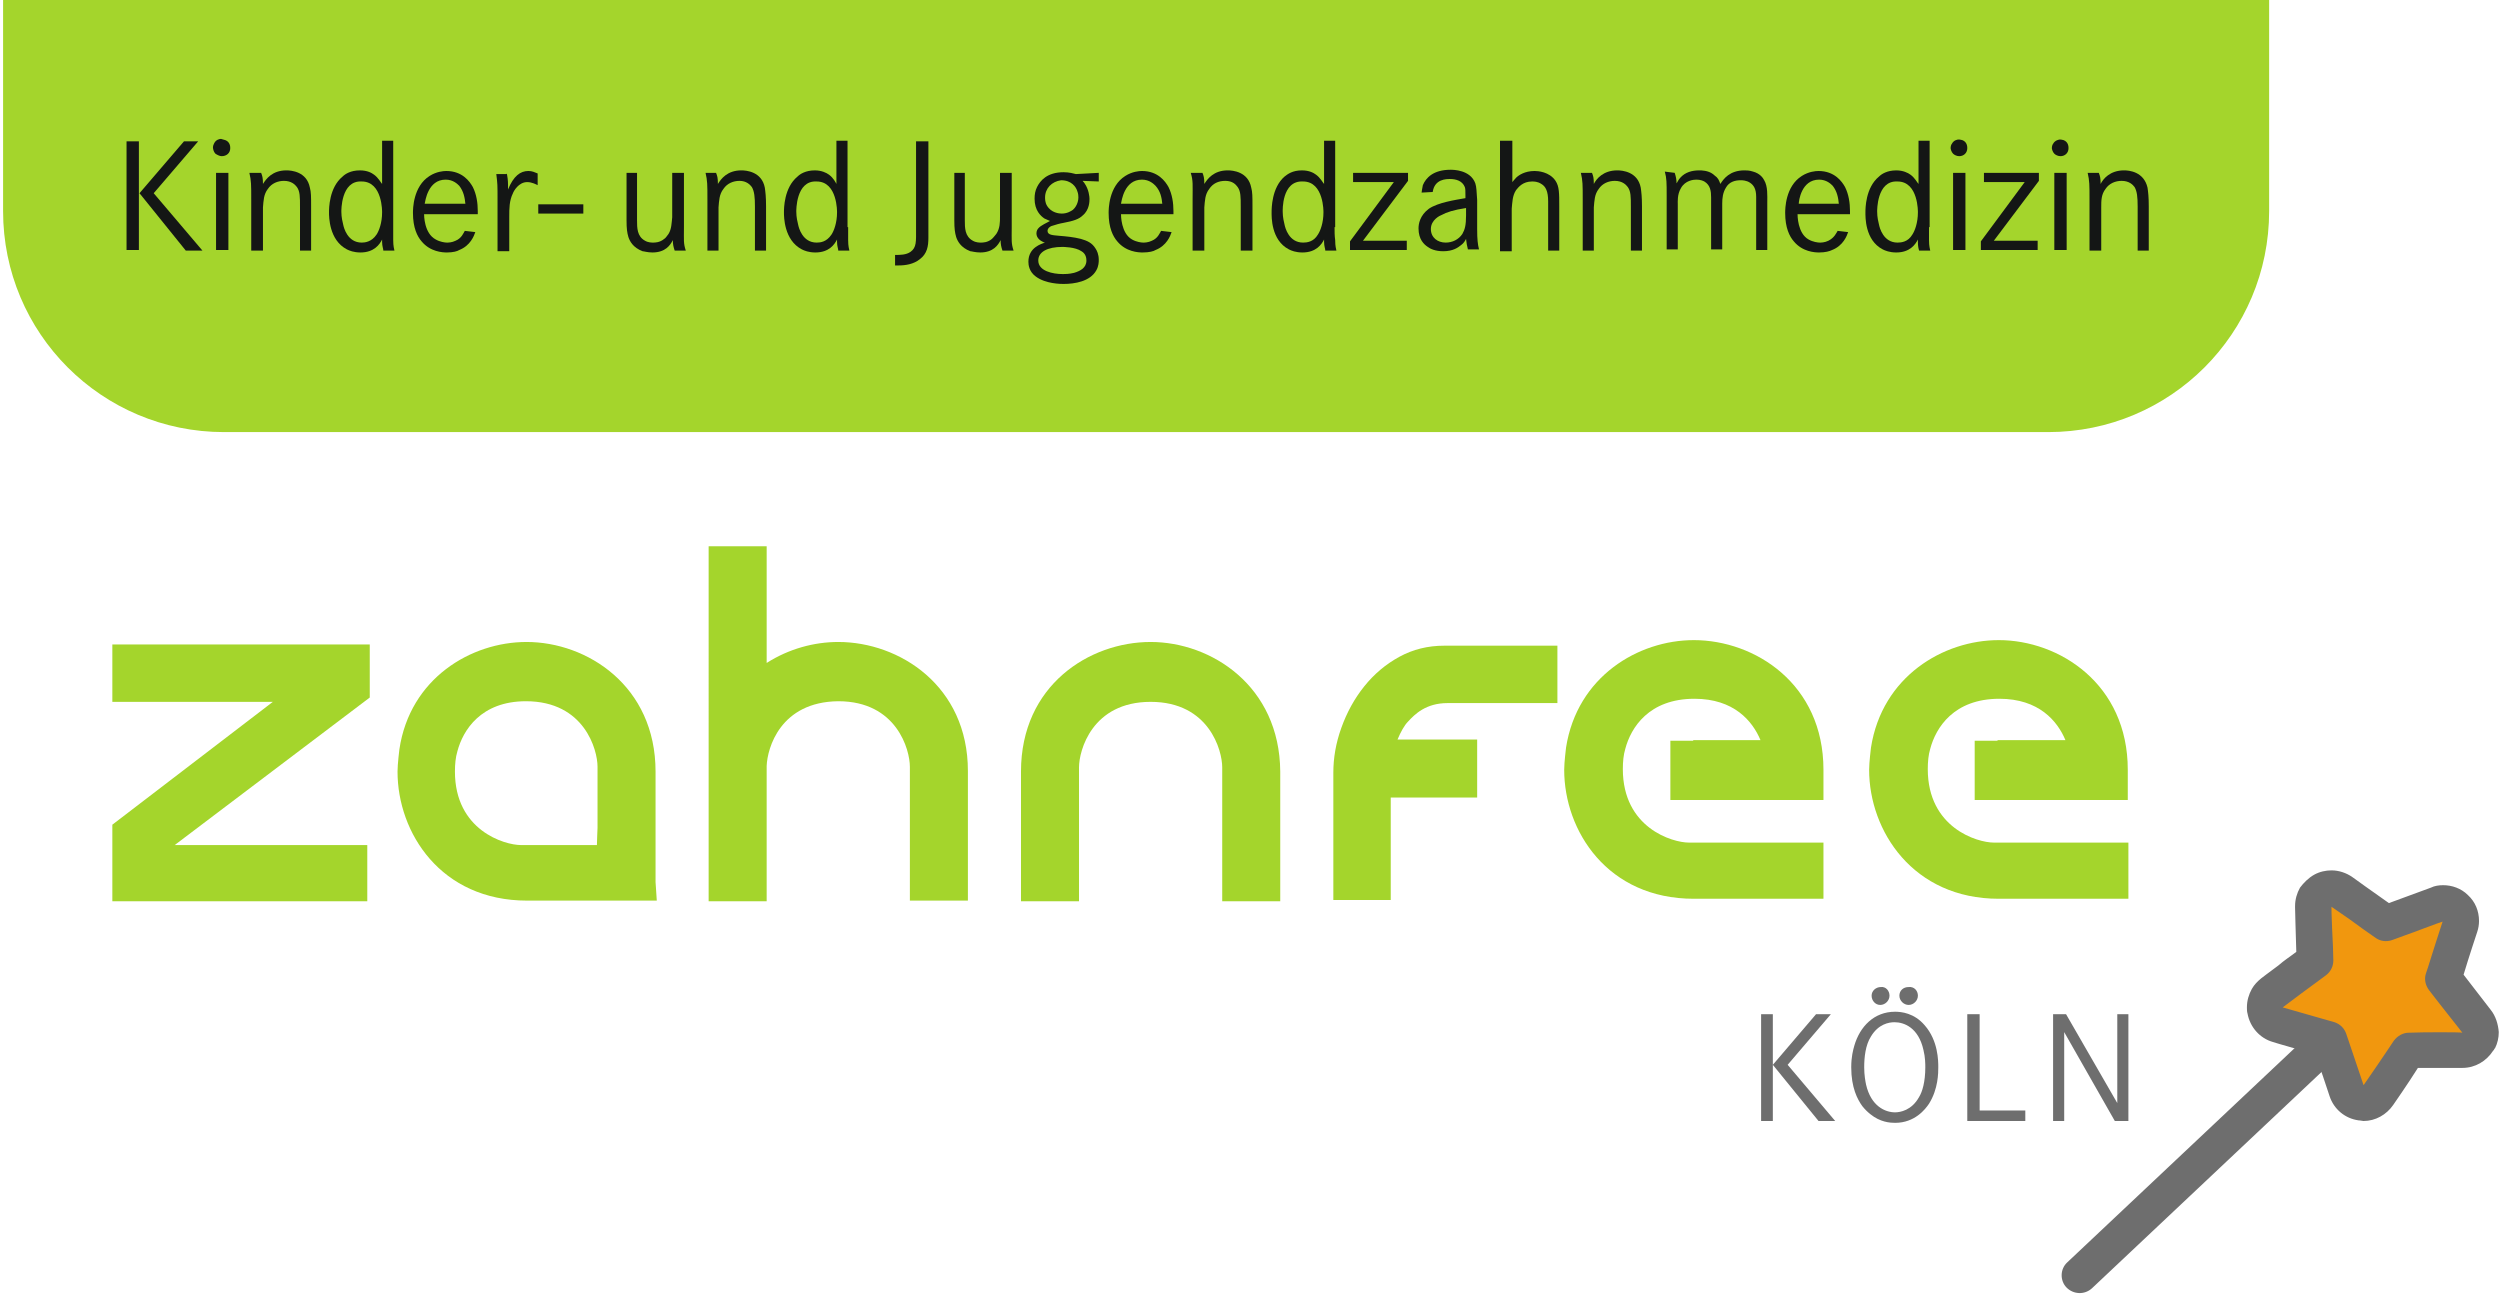 <?xml version="1.0" encoding="utf-8"?>
<!-- Generator: Adobe Illustrator 24.2.3, SVG Export Plug-In . SVG Version: 6.00 Build 0)  -->
<svg version="1.1" id="Ebene_1" xmlns="http://www.w3.org/2000/svg" xmlns:xlink="http://www.w3.org/1999/xlink" x="0px" y="0px"
	 viewBox="0 0 405 210" style="enable-background:new 0 0 405 210;" xml:space="preserve">
<style type="text/css">
	.st0{fill-rule:evenodd;clip-rule:evenodd;fill:#A4D52C;}
	.st1{fill-rule:evenodd;clip-rule:evenodd;fill:#141615;}
	.st2{fill-rule:evenodd;clip-rule:evenodd;fill:#F1970E;}
	.st3{fill-rule:evenodd;clip-rule:evenodd;fill:#6E6E6E;}
</style>
<desc>Created with Sketch.</desc>
<g id="Welcome">
	<g id="guez_home" transform="translate(-698, -2)">
		<g id="guez_logo_mit_balken_01_rgb" transform="translate(698, 2)">
			<path id="Fill-1" class="st0" d="M367.6,0v34.2c0,19.8-16,35.8-35.8,35.8H36.3C16.5,70,0.5,54,0.5,34.2V0"/>
			<path id="Fill-2" class="st1" d="M32.1,22.9l-7.2,8.4l7.9,9.3h-2.7l-7.5-9.3l7.2-8.4H32.1z M20.5,40.5h2V22.9h-2V40.5z"/>
			<path id="Fill-3" class="st1" d="M35,40.5h2V28h-2V40.5z M36.5,22.7c0.8,0.3,0.8,1.1,0.8,1.3c0,0.8-0.6,1.3-1.4,1.3
				c-0.3,0-0.7-0.2-1-0.4c-0.3-0.3-0.4-0.8-0.4-1c0-0.3,0.1-0.5,0.2-0.7c0.3-0.6,0.9-0.7,1.1-0.7C36.2,22.6,36.5,22.7,36.5,22.7z"/>
			<path id="Fill-4" class="st1" d="M42.3,28c0.2,0.5,0.3,0.8,0.3,1.8c0.5-0.8,1.5-2.2,3.8-2.2c0.8,0,3.3,0.2,3.8,2.8
				c0.2,0.7,0.2,1.5,0.2,3v7.2h-1.8v-7.1c0-1.6,0-2.5-0.5-3.2c-0.3-0.4-0.9-1-2.1-1c-1,0-2,0.4-2.6,1.3c-0.7,0.9-0.7,1.9-0.8,3v7
				h-1.9v-8.3c0-2.4,0-3-0.3-4.3L42.3,28L42.3,28"/>
			<path id="Fill-5" class="st1" d="M55.3,34.3c0,0.9,0.2,1.7,0.3,2.1c0.1,0.5,0.7,2.9,3,2.9c0.5,0,1.6-0.1,2.4-1.3
				c0.4-0.6,0.9-1.9,0.9-3.6c0,0,0.1-5-3.3-5C55.2,29.2,55.3,34.2,55.3,34.3z M63.7,36.8c0,0.7,0,1.4,0,2.1c0,0.3,0,0.9,0.2,1.7
				h-1.8c0-0.3-0.2-0.7-0.2-1.4v-0.4c-0.4,0.8-1.3,2.1-3.5,2.1c-1.1,0-1.8-0.3-2.2-0.5c-2.9-1.5-2.9-5.3-2.9-6c0-0.6,0-4,2.2-5.8
				c0.4-0.4,1.3-1,2.8-1c1.2,0,1.9,0.4,2.3,0.7c0.7,0.5,1.1,1.3,1.3,1.5v-7h1.8V36.8z"/>
			<path id="Fill-6" class="st1" d="M75.4,33.1c-0.1-1.1-0.3-2.1-1-3c-0.3-0.3-1-1-2.2-1c-2.9,0-3.3,3.5-3.4,3.9H75.4z M68.7,34.6
				c0,0.3,0,3.2,1.9,4.2c0.7,0.4,1.5,0.5,1.8,0.5c0.2,0,0.8,0,1.4-0.3c1-0.4,1.3-1.3,1.5-1.6l1.7,0.2c-0.2,0.6-0.8,2.2-2.6,2.9
				c-0.3,0.2-1,0.4-2,0.4c-0.7,0-2.7-0.1-4.1-1.8c-0.7-0.8-1.4-2.2-1.4-4.6c0-0.6,0-4.3,2.7-6c1.1-0.7,2.2-0.8,2.7-0.8
				c2.6,0,3.8,1.7,4.3,2.6c0.6,1.2,0.8,2.6,0.8,3.9v0.5H68.7z"/>
			<path id="Fill-7" class="st1" d="M82.1,28c0.1,0.6,0.2,1.2,0.2,1.9c0,0.3,0,0.5,0,0.8c0.9-2.2,2-3,3.3-3c0.6,0,1,0.2,1.5,0.4v1.9
				c-0.2-0.1-0.9-0.5-1.7-0.5c-1.4,0-2.2,1.5-2.3,1.8c-0.6,1.2-0.6,2.5-0.6,3.8v5.6h-1.9v-8.2c0-2.6,0-2.7-0.2-4.3H82.1"/>
			<polygon id="Fill-8" class="st1" points="87.2,34.6 94.5,34.6 94.5,33.1 87.2,33.1 			"/>
			<path id="Fill-9" class="st1" d="M103.2,28v7.7c0,1.2,0,2.6,1.3,3.3c0.5,0.3,1.1,0.3,1.3,0.3c0.3,0,1.1,0,1.8-0.6
				c0.2-0.1,0.4-0.4,0.7-0.8c0.5-0.8,0.5-1.8,0.6-2.7V28h1.9v8.8c0,2.1-0.1,2.6,0.3,3.8h-1.8c-0.2-0.6-0.3-1-0.3-1.7
				c-0.4,0.8-1.2,2-3.3,2c-0.8,0-1.4-0.2-1.6-0.2c-1.6-0.6-2.1-1.7-2.3-2.3c-0.2-0.7-0.3-1.3-0.3-2.7V28H103.2"/>
			<path id="Fill-10" class="st1" d="M116,28c0.2,0.5,0.3,0.8,0.3,1.8c0.5-0.8,1.5-2.2,3.8-2.2c0.8,0,3.3,0.2,3.8,2.8
				c0.1,0.7,0.2,1.5,0.2,3v7.2h-1.8v-7.1c0-1.6-0.1-2.5-0.5-3.2c-0.3-0.4-0.9-1-2-1c-1,0-2,0.4-2.6,1.3c-0.7,0.9-0.7,1.9-0.8,3v7
				h-1.8v-8.3c0-2.4,0-3-0.3-4.3L116,28L116,28"/>
			<path id="Fill-11" class="st1" d="M129,34.3c0,0.9,0.2,1.7,0.3,2.1c0.1,0.5,0.7,2.9,3,2.9c0.6,0,1.6-0.1,2.4-1.3
				c0.4-0.6,0.9-1.9,0.9-3.6c0,0,0.1-5-3.3-5C128.9,29.2,129,34.2,129,34.3z M137.4,36.8c0,0.7,0,1.4,0,2.1c0,0.3,0,0.9,0.2,1.7
				h-1.8c0-0.3-0.2-0.7-0.2-1.4v-0.4c-0.4,0.8-1.3,2.1-3.5,2.1c-1.1,0-1.8-0.3-2.2-0.5c-2.9-1.5-2.9-5.3-2.9-6c0-0.6,0-4,2.2-5.8
				c0.4-0.4,1.3-1,2.8-1c1.1,0,1.9,0.4,2.3,0.7c0.7,0.5,1.1,1.3,1.2,1.5v-7h1.8V36.8z"/>
			<path id="Fill-12" class="st1" d="M150.4,22.9v15.6c0,1.4-0.2,2.6-1.4,3.5c-1,0.8-2.3,1-3.4,1c-0.2,0-0.4,0-0.6,0v-1.7
				c0.8,0,1.8,0,2.5-0.5c1-0.7,0.9-1.7,0.9-3.7V22.9L150.4,22.9L150.4,22.9"/>
			<path id="Fill-13" class="st1" d="M156.3,28v7.7c0,1.2,0,2.6,1.3,3.3c0.5,0.3,1.1,0.3,1.3,0.3c0.3,0,1.1,0,1.8-0.6
				c0.1-0.1,0.4-0.4,0.7-0.8C162,37,162,36,162,35.1V28h1.9v8.8c0,2.1-0.1,2.6,0.3,3.8h-1.8c-0.2-0.6-0.3-1-0.3-1.7
				c-0.4,0.8-1.2,2-3.3,2c-0.8,0-1.4-0.2-1.6-0.2c-1.6-0.6-2.1-1.7-2.3-2.3c-0.2-0.7-0.3-1.3-0.3-2.7V28H156.3"/>
			<path id="Fill-14" class="st1" d="M169.3,32c0,0.2,0,0.8,0.3,1.3c0.7,1.2,2,1.3,2.4,1.3c0.9,0,1.5-0.4,1.8-0.6
				c0.8-0.7,0.9-1.7,0.9-2c0-0.2,0-0.6-0.2-1.1c-0.2-0.6-0.9-1.7-2.6-1.7C170.4,29.4,169.3,30.5,169.3,32z M168.2,42.2
				c0,1.7,2.3,2.2,4,2.2c0.3,0,1,0,1.8-0.2c1-0.3,2-0.8,2-2c0-0.4-0.1-1.1-0.8-1.5c-1-0.7-3-0.7-3.1-0.7
				C169.7,40,168.2,40.8,168.2,42.2z M178,29.4l-2.6-0.1c0,0.1,0.2,0.2,0.3,0.4c0.7,1,0.8,2.2,0.8,2.5c0,0.4,0,1.8-1.1,2.7
				c-0.6,0.6-1.5,0.9-3.1,1.2c-0.6,0.1-1.3,0.3-1.9,0.5c-0.1,0-0.7,0.3-0.7,0.8c0,0.7,0.9,0.7,1.9,0.8c1.2,0.1,2.3,0.2,3.5,0.5
				c1,0.3,1.8,0.6,2.4,1.6c0.2,0.3,0.5,0.9,0.5,1.8c0,0.3,0,1-0.4,1.7c-1,1.8-3.5,2.2-5.3,2.2c-0.4,0-2.9,0-4.5-1.2
				c-1.1-0.8-1.2-1.9-1.2-2.4c0-2.3,2.1-2.9,2.7-3.1c-0.2,0-0.3-0.1-0.5-0.2c-0.2-0.1-0.9-0.5-0.9-1.3c0-0.4,0.2-0.7,0.3-0.8
				c0.4-0.5,1.4-0.9,1.9-1.2c-0.3-0.1-0.6-0.3-0.9-0.4c-0.6-0.4-1.6-1.3-1.6-3.2c0-0.7,0.1-1.3,0.4-1.9c0.5-1,1.6-2.4,4.3-2.4
				c0.9,0,1.6,0.2,2,0.3L178,28L178,29.4L178,29.4z"/>
			<path id="Fill-15" class="st1" d="M188.3,33.1c-0.1-1.1-0.3-2.1-1.1-3c-0.3-0.3-1-1-2.2-1c-2.9,0-3.3,3.5-3.4,3.9H188.3z
				 M181.6,34.6c0,0.3,0,3.2,1.8,4.2c0.7,0.4,1.5,0.5,1.8,0.5c0.2,0,0.8,0,1.4-0.3c1-0.4,1.3-1.3,1.5-1.6l1.7,0.2
				c-0.2,0.6-0.8,2.2-2.6,2.9c-0.3,0.2-1,0.4-2.1,0.4c-0.7,0-2.7-0.1-4.1-1.8c-0.7-0.8-1.4-2.2-1.4-4.6c0-0.6,0-4.3,2.7-6
				c1.1-0.7,2.2-0.8,2.7-0.8c2.6,0,3.8,1.7,4.3,2.6c0.6,1.2,0.8,2.6,0.8,3.9v0.5H181.6z"/>
			<path id="Fill-16" class="st1" d="M194.8,28c0.2,0.5,0.3,0.8,0.3,1.8c0.5-0.8,1.5-2.2,3.8-2.2c0.8,0,3.3,0.2,3.8,2.8
				c0.2,0.7,0.2,1.5,0.2,3v7.2H201v-7.1c0-1.6,0-2.5-0.5-3.2c-0.3-0.4-0.8-1-2-1c-1.1,0-2,0.4-2.6,1.3c-0.7,0.9-0.7,1.9-0.8,3v7
				h-1.9v-8.3c0-2.4,0.1-3-0.3-4.3L194.8,28L194.8,28"/>
			<path id="Fill-17" class="st1" d="M207.8,34.3c0,0.9,0.2,1.7,0.3,2.1c0.1,0.5,0.7,2.9,3,2.9c0.6,0,1.7-0.1,2.4-1.3
				c0.4-0.6,0.9-1.9,0.9-3.6c0,0,0.1-5-3.3-5C207.6,29.2,207.8,34.2,207.8,34.3z M216.2,36.8c0,0.7,0,1.4,0.1,2.1
				c0,0.3,0,0.9,0.2,1.7h-1.8c0-0.3-0.2-0.7-0.2-1.4v-0.4c-0.4,0.8-1.3,2.1-3.5,2.1c-1.1,0-1.8-0.3-2.2-0.5c-2.9-1.5-2.8-5.3-2.8-6
				c0-0.6,0-4,2.1-5.8c0.5-0.4,1.3-1,2.8-1c1.2,0,1.9,0.4,2.3,0.7c0.7,0.5,1.1,1.3,1.3,1.5v-7h1.8V36.8z"/>
			<polyline id="Fill-18" class="st1" points="228.1,28 228.1,29.3 220.8,39 227.9,39 227.9,40.5 218.7,40.5 218.7,39.1 225.8,29.5 
				219.2,29.5 219.2,28 228.1,28 228.1,28 			"/>
			<path id="Fill-19" class="st1" d="M237.5,33.7c-2,0.3-3.2,0.7-3.9,1.1c-0.3,0.1-1.8,0.8-1.8,2.3c0,1.4,1.1,2.2,2.4,2.2
				c1.1,0,2.1-0.5,2.7-1.4c0.4-0.7,0.6-1.4,0.6-3L237.5,33.7L237.5,33.7z M230.3,31.2c0-0.1,0.1-0.7,0.2-1.2
				c0.5-1.2,1.7-2.5,4.5-2.5c0.4,0,3.2,0,4,2.2c0.2,0.6,0.2,1.3,0.3,2.7v4.7c0,1.7,0.1,2.5,0.3,3.3h-1.8c-0.2-0.8-0.2-0.9-0.3-1.7
				c-0.2,0.4-0.4,0.7-0.8,1c-0.5,0.4-1.3,1-2.9,1c-1.3,0-2.1-0.4-2.5-0.7c-0.6-0.4-1.5-1.2-1.5-3c0-0.7,0.2-2.1,1.7-3.2
				c1.5-1,4.2-1.4,5.9-1.7v-0.5c0-0.7,0-1-0.1-1.3c-0.4-1-1.4-1.3-2.4-1.3c-0.6,0-2.5,0-2.8,2.1L230.3,31.2L230.3,31.2z"/>
			<path id="Fill-20" class="st1" d="M245,22.8v6.7c0.1-0.1,0.3-0.4,0.6-0.7c0.4-0.4,1.4-1.1,3-1.1c0.5,0,2.4,0.1,3.4,1.6
				c0.6,0.9,0.6,2,0.6,4.1v7.2h-1.8v-8c0-1.6-0.4-2.4-1.1-2.8c-0.6-0.4-1.2-0.4-1.5-0.4c-1.5,0-2.2,0.9-2.6,1.4
				c-0.6,0.9-0.6,2-0.7,3v6.9h-1.9V22.8L245,22.8L245,22.8"/>
			<path id="Fill-21" class="st1" d="M257.9,28c0.2,0.5,0.3,0.8,0.3,1.8c0.4-0.8,1.5-2.2,3.8-2.2c0.8,0,3.3,0.2,3.8,2.8
				c0.1,0.7,0.2,1.5,0.2,3v7.2h-1.8v-7.1c0-1.6,0-2.5-0.5-3.2c-0.3-0.4-0.9-1-2.1-1c-1,0-2,0.4-2.6,1.3c-0.7,0.9-0.7,1.9-0.8,3v7
				h-1.8v-8.3c0-2.4,0-3-0.3-4.3L257.9,28L257.9,28"/>
			<path id="Fill-22" class="st1" d="M271.3,28c0.2,0.6,0.3,1.1,0.3,1.7c0.1-0.1,0.3-0.6,0.6-0.9c0.8-0.9,1.9-1.2,3.1-1.2
				c0.3,0,1.4,0,2.2,0.6c0.2,0.2,0.5,0.4,0.6,0.5c0.4,0.4,0.5,0.9,0.6,1.1c0.5-0.8,1.5-2.2,3.9-2.2c0.3,0,0.8,0,1.4,0.2
				c1.1,0.3,1.6,1,1.8,1.4c0.6,1,0.5,2.5,0.5,3.6v7.7h-1.8v-8.6c0-1.3-0.4-1.9-1-2.3c-0.6-0.4-1.3-0.4-1.5-0.4c-1,0-1.9,0.3-2.4,1.2
				c-0.5,0.8-0.6,1.7-0.6,2.6v7.4h-1.8v-8.4c0-1-0.1-2-1.1-2.6c-0.2-0.1-0.6-0.3-1.3-0.3c-0.4,0-1.8,0.1-2.5,1.4
				c-0.6,1-0.5,2.2-0.5,2.6v7.3h-1.8v-8.7c0-2.1,0-2.8-0.3-3.9L271.3,28L271.3,28"/>
			<path id="Fill-23" class="st1" d="M297.9,33.1c-0.1-1.1-0.3-2.1-1-3c-0.3-0.3-1-1-2.2-1c-2.9,0-3.3,3.5-3.3,3.9H297.9z
				 M291.2,34.6c0,0.3,0,3.2,1.8,4.2c0.7,0.4,1.5,0.5,1.8,0.5c0.2,0,0.8,0,1.4-0.3c1-0.5,1.3-1.3,1.5-1.6l1.7,0.2
				c-0.2,0.6-0.8,2.2-2.6,2.9c-0.4,0.2-1.1,0.4-2.1,0.4c-0.7,0-2.7-0.1-4.1-1.8c-0.7-0.8-1.4-2.2-1.4-4.6c0-0.6,0-4.3,2.7-6
				c1.1-0.7,2.2-0.8,2.7-0.8c2.6,0,3.8,1.7,4.3,2.6c0.6,1.2,0.8,2.6,0.8,3.9v0.5H291.2z"/>
			<path id="Fill-24" class="st1" d="M304.1,34.3c0,0.9,0.2,1.7,0.3,2.1c0.1,0.5,0.7,2.9,3,2.9c0.6,0,1.7-0.1,2.4-1.3
				c0.4-0.6,0.9-1.9,0.9-3.6c0,0,0.1-5-3.3-5C304,29.2,304.1,34.2,304.1,34.3z M312.5,36.8c0,0.7,0,1.4,0,2.1c0,0.3,0,0.9,0.2,1.7
				h-1.8c-0.1-0.3-0.2-0.7-0.2-1.4v-0.4c-0.4,0.8-1.3,2.1-3.5,2.1c-1.1,0-1.8-0.3-2.2-0.5c-2.9-1.5-2.8-5.3-2.8-6c0-0.6,0-4,2.2-5.8
				c0.4-0.4,1.3-1,2.8-1c1.1,0,1.9,0.4,2.3,0.7c0.7,0.5,1.1,1.3,1.3,1.5v-7h1.8V36.8z"/>
			<path id="Fill-25" class="st1" d="M316.4,40.5h2V28h-2V40.5z M317.9,22.7c0.8,0.3,0.8,1.1,0.8,1.3c0,0.8-0.6,1.3-1.3,1.3
				c-0.4,0-0.8-0.2-1-0.4c-0.3-0.3-0.4-0.8-0.4-0.9c0-0.3,0.1-0.6,0.2-0.7c0.3-0.6,0.9-0.7,1.1-0.7
				C317.6,22.6,317.8,22.7,317.9,22.7z"/>
			<polyline id="Fill-26" class="st1" points="330.3,28 330.3,29.3 323,39 330.1,39 330.1,40.5 320.9,40.5 320.9,39.1 328,29.5 
				321.4,29.5 321.4,28 330.3,28 330.3,28 			"/>
			<path id="Fill-27" class="st1" d="M332.8,40.5h2V28h-2V40.5z M334.3,22.7c0.8,0.3,0.8,1.1,0.8,1.3c0,0.8-0.6,1.3-1.3,1.3
				c-0.4,0-0.8-0.2-1-0.4c-0.3-0.3-0.4-0.8-0.4-0.9c0-0.3,0.1-0.6,0.2-0.7c0.3-0.6,1-0.7,1.1-0.7C334,22.6,334.2,22.7,334.3,22.7z"
				/>
			<path id="Fill-28" class="st1" d="M340,28c0.2,0.5,0.3,0.8,0.3,1.8c0.4-0.8,1.5-2.2,3.8-2.2c0.8,0,3.2,0.2,3.8,2.8
				c0.1,0.7,0.2,1.5,0.2,3v7.2h-1.8v-7.1c0-1.6-0.1-2.5-0.5-3.2c-0.3-0.4-0.9-1-2.1-1c-1,0-2,0.4-2.6,1.3c-0.7,0.9-0.7,1.9-0.7,3v7
				h-1.9v-8.3c0-2.4,0-3-0.3-4.3L340,28L340,28"/>
			<path id="Fill-29" class="st2" d="M394.7,146.5c0,0-6.1,2.2-8.2,3c-1.8-1.3-7.1-5.1-7.1-5.1c-0.9-0.6-2.1-0.7-3.1-0.2
				c-0.5,0.3-0.9,0.6-1.1,1.1c-0.3,0.5-0.4,1-0.4,1.6c0,0,0.2,6.5,0.3,8.7c-1.8,1.3-7,5.2-7,5.2c-0.3,0.2-0.6,0.5-0.8,0.8
				c-0.4,0.6-0.5,1.3-0.4,2c0.2,1.1,1,2,2.1,2.3c0,0,6.2,1.8,8.4,2.4c0.7,2.1,2.8,8.3,2.8,8.3c0.3,1.1,1.3,1.8,2.4,2
				c1.1,0.2,2.2-0.3,2.8-1.3c0,0,3.7-5.4,4.9-7.2c2.2,0,8.7-0.1,8.7-0.1c1,0,2-0.6,2.5-1.4l0.1-0.2c0.5-1,0.4-2.2-0.3-3.1
				c0,0-4-5.1-5.4-6.9c0.7-2.1,2.6-8.3,2.6-8.3c0.3-1.1,0-2.2-0.8-3C396.9,146.4,395.7,146.1,394.7,146.5"/>
			<path id="Fill-30" class="st3" d="M390.2,167.3c-0.9,0-1.8,0.5-2.4,1.3c-0.6,0.9-1.8,2.7-2.9,4.3c-1.1,1.6-2,2.9-2,2.9v0l0,0v0
				l0,0l0,0c0,0-2.1-6.2-2.8-8.3c-0.3-0.9-1-1.6-1.9-1.9c-2.1-0.6-8.4-2.4-8.4-2.4l0,0v0l0,0l0,0l0,0c0.1-0.1,5.2-3.9,7-5.2
				c0.8-0.6,1.2-1.5,1.2-2.4c0-1.1-0.1-3.3-0.2-5.2c-0.1-1.9-0.1-3.5-0.1-3.5v0l0,0v0h0l0,0c0,0,1.3,0.9,2.9,2
				c1.5,1.1,3.3,2.4,4.2,3c0.8,0.6,1.8,0.7,2.7,0.4c1-0.4,3.1-1.1,4.9-1.8c1.8-0.7,3.3-1.2,3.3-1.2v0l0,0v0l0,0v0
				c0,0-0.5,1.5-1.1,3.4c-0.6,1.8-1.2,3.9-1.6,5c-0.3,0.9-0.1,1.9,0.5,2.7c0.7,0.9,2,2.6,3.2,4.1c1.2,1.5,2.2,2.8,2.2,2.8l0,0l0,0v0
				l0,0l0,0C398.9,167.2,392.4,167.2,390.2,167.3z M403.5,163.6L403.5,163.6c0,0-2.7-3.5-4.4-5.7c0.8-2.7,2.2-6.9,2.2-6.9
				c0.2-0.6,0.3-1.2,0.3-1.8c0-1.6-0.6-3.1-1.8-4.2v0c-1.1-1.1-2.6-1.6-4-1.6c-0.7,0-1.4,0.1-2,0.4l1,2.7l-1-2.7
				c0,0-4.1,1.5-6.8,2.5c-2.3-1.6-5.9-4.2-5.9-4.2c-1-0.7-2.2-1.1-3.4-1.1c-0.9,0-1.9,0.2-2.8,0.7l0,0c-0.9,0.5-1.7,1.3-2.3,2.1l0,0
				c-0.5,0.9-0.8,1.9-0.8,3l0,0.2v0c0,0,0.1,4.4,0.2,7.2c-0.9,0.7-2,1.4-2.9,2.2c-1.5,1.1-2.8,2.1-2.8,2.1l0,0
				c-0.6,0.5-1.1,1-1.5,1.7c-0.5,0.9-0.8,1.9-0.8,3c0,0.3,0,0.7,0.1,1c0.4,2.2,2,4,4.1,4.6l0,0c0,0,1.6,0.5,3.4,1
				c1.2,0.3,2.5,0.7,3.5,1c0.3,1,0.8,2.3,1.2,3.5c0.6,1.8,1.1,3.3,1.1,3.3c0.7,2.1,2.5,3.6,4.7,3.9h0c0.3,0,0.6,0.1,0.8,0.1
				c1.9,0,3.7-1,4.8-2.6v0c0,0,2.5-3.6,4-6c1.1,0,2.4,0,3.7,0c1.9,0,3.5,0,3.5,0c2.1,0,3.9-1.1,5-2.8l0.1-0.1l0.1-0.2l0.1-0.1
				c0.4-0.8,0.6-1.7,0.6-2.6C404.7,165.9,404.3,164.6,403.5,163.6z"/>
			<path id="Fill-31" class="st3" d="M393.7,143.8C393.7,143.8,393.7,143.8,393.7,143.8L393.7,143.8L393.7,143.8"/>
			<path id="Fill-32" class="st3" d="M338.9,208.7l39.8-37.5c1.2-1.1,1.2-3,0.1-4.1c-1.1-1.2-3-1.2-4.1-0.1l-39.8,37.5
				c-1.2,1.1-1.2,3-0.1,4.1C335.9,209.7,337.7,209.8,338.9,208.7"/>
			<path id="Fill-33" class="st3" d="M296.6,164.3l-7,8.2l7.7,9.1h-2.7l-7.4-9.1l7-8.2H296.6z M285.3,181.6h1.9v-17.3h-1.9V181.6z"
				/>
			<path id="Fill-34" class="st3" d="M310.7,161.3c0,0.8-0.7,1.5-1.5,1.5c-0.8,0-1.5-0.7-1.5-1.5c0-0.8,0.6-1.4,1.5-1.4
				C310.1,159.8,310.7,160.5,310.7,161.3z M306.1,161.3c0,0.8-0.7,1.5-1.5,1.5c-0.8,0-1.4-0.7-1.4-1.5c0-0.8,0.7-1.4,1.5-1.4
				C305.5,159.8,306.1,160.5,306.1,161.3z M310.9,177.7c0.5-0.8,1-2.4,1-4.8c0-0.5,0-1.6-0.3-2.8c-0.8-3.6-3.1-4.5-4.7-4.5
				c-0.9,0-2.6,0.3-3.8,2.3c-0.9,1.4-1.1,3.4-1.1,5c0,1.3,0.2,2.3,0.3,2.8c0.8,3.5,3.1,4.5,4.7,4.5
				C307.8,180.2,309.7,179.9,310.9,177.7z M303,180.5c-0.5-0.4-0.9-0.8-1.3-1.3c-0.8-1.1-1.8-3-1.8-6.3c0-1.7,0.3-2.8,0.5-3.5
				c0.9-3.1,3.2-5.5,6.6-5.5c1,0,3.1,0.2,4.8,2.2c2.2,2.5,2.2,5.8,2.2,6.8c0,0.9,0,3.5-1.5,5.9c-0.6,0.9-2.3,3.1-5.5,3.1
				C306.2,181.9,304.6,181.8,303,180.5z"/>
			<polyline id="Fill-35" class="st3" points="320.7,164.3 320.7,179.9 328.1,179.9 328.1,181.6 318.7,181.6 318.7,164.3 
				320.7,164.3 			"/>
			<polyline id="Fill-36" class="st3" points="334.7,164.3 343,178.7 343,164.3 344.8,164.3 344.8,181.6 342.6,181.6 334.4,167.2 
				334.4,181.6 332.6,181.6 332.6,164.3 334.7,164.3 			"/>
			<polyline id="Fill-37" class="st0" points="59.9,113 59.9,104.4 18.2,104.4 18.2,113.7 44.2,113.7 18.2,133.6 18.2,146 59.5,146 
				59.5,136.9 28.3,136.9 59.9,113 			"/>
			<path id="Fill-38" class="st0" d="M234.5,113.9h17.8v-9.3H234c-2.7,0-5.1,0.6-7.3,1.8c-2.2,1.2-4.1,2.8-5.7,4.8
				c-1.6,2-2.8,4.2-3.7,6.7c-0.9,2.5-1.3,4.9-1.3,7.3v20.6h9.3v-16.6h14v-9.4h-12.9c0.5-1.2,1.1-2.3,1.7-2.9
				C229.2,115.7,231,113.9,234.5,113.9"/>
			<path id="Fill-39" class="st0" d="M186.4,104c-9.9,0-21,7-21,21v21h9.4c0,0,0-20.5,0-21.7c0-2.7,2.1-10.6,11.6-10.6
				c9.5,0,11.6,7.9,11.6,10.6c0,1.3,0,21.7,0,21.7h9.4v-21C207.3,111.1,196.2,104,186.4,104"/>
			<path id="Fill-40" class="st0" d="M135.8,104c-3.9,0-8,1.1-11.6,3.4l0-18.9l-9.4,0V146h9.4v0l0-21.9c0.1-2.9,2.2-10.4,11.6-10.5
				c9.5,0,11.6,7.9,11.6,10.6c0,1.3,0,21.7,0,21.7h9.4v-21C156.8,111.1,145.7,104,135.8,104"/>
			<path id="Fill-41" class="st0" d="M85.2,113.6c9.5,0,11.6,7.9,11.6,10.6c0,0.6,0,5.1,0,9.9c0,0.6-0.1,1.8-0.1,2.8
				c-5.6,0-11.7,0-12.3,0c-2.7,0-10.7-2.4-10.7-11.9c0-1.2,0.1-2.3,0.4-3.3C75,118.3,77.9,113.6,85.2,113.6z M106.2,142.9V125
				c0-13.9-11.1-21-20.9-21c-9,0-18.9,5.9-20.6,17.4c0,0-0.3,2.4-0.3,3.6c0,9.9,7,20.9,21,20.9h21L106.2,142.9z"/>
			<path id="Fill-42" class="st0" d="M274.3,120h-3.7c0,3,0,6.5,0,9.6h24.8c0-2.1,0-3.5,0-4.7v-0.2c0-13.9-11.1-21-21-21
				c-9,0-18.9,5.9-20.7,17.4c0,0-0.3,2.4-0.3,3.6c0,9.9,7,20.9,21,20.9h21v-9.1c-5.6,0-21.2,0-21.8,0c-2.7,0-10.7-2.4-10.7-11.9
				c0-1.2,0.1-2.3,0.4-3.3c0.9-3.4,3.8-8.1,11.2-8.1c6.4,0,9.4,3.6,10.7,6.7H274.3"/>
			<path id="Fill-43" class="st0" d="M323.6,120h-3.7c0,3,0,6.5,0,9.6h24.8c0-2.1,0-3.5,0-4.7v-0.2c0-13.9-11.1-21-20.9-21
				c-9,0-18.9,5.9-20.7,17.4c0,0-0.3,2.4-0.3,3.6c0,9.9,7.1,20.9,21,20.9h21v-9.1c-5.6,0-21.2,0-21.8,0c-2.7,0-10.7-2.4-10.7-11.9
				c0-1.2,0.1-2.3,0.4-3.3c0.9-3.4,3.8-8.1,11.2-8.1c6.4,0,9.4,3.6,10.7,6.7H323.6"/>
		</g>
	</g>
</g>
</svg>
